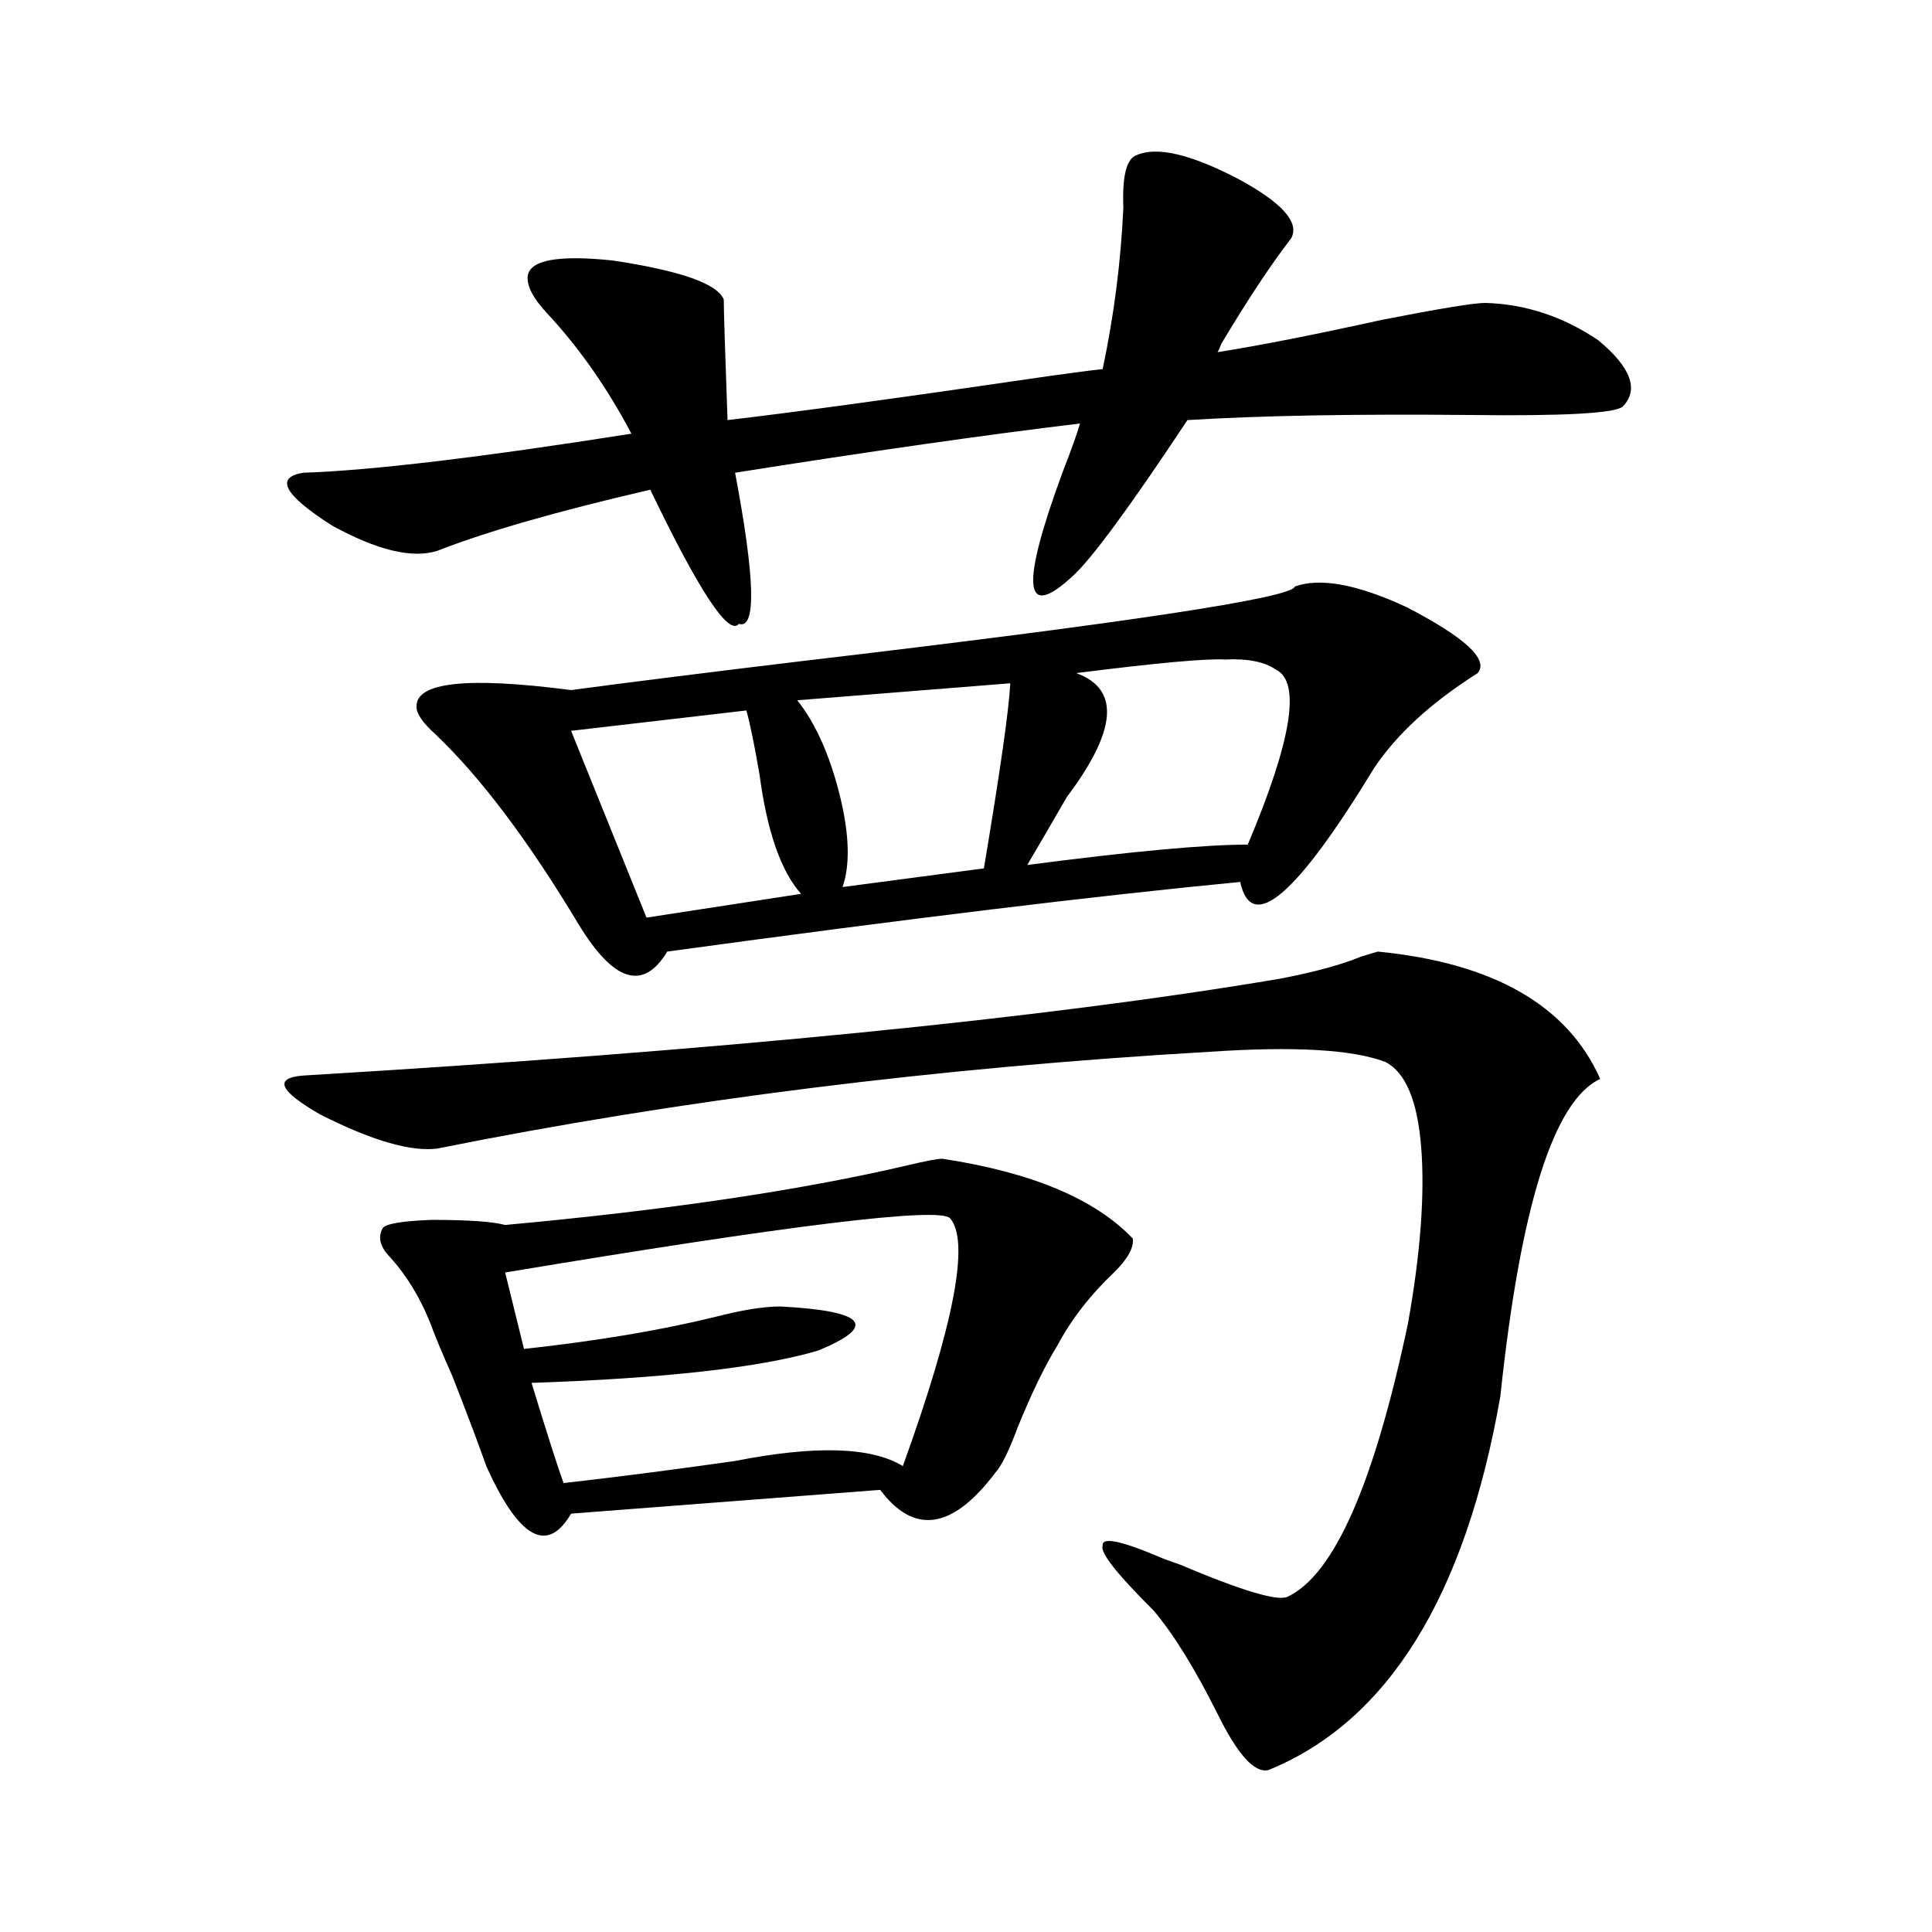 <?xml version="1.0" encoding="utf-8"?>
<!-- Generator: Adobe Illustrator 16.0.0, SVG Export Plug-In . SVG Version: 6.00 Build 0)  -->
<!DOCTYPE svg PUBLIC "-//W3C//DTD SVG 1.1//EN" "http://www.w3.org/Graphics/SVG/1.1/DTD/svg11.dtd">
<svg version="1.1" id="图层_1" xmlns="http://www.w3.org/2000/svg" xmlns:xlink="http://www.w3.org/1999/xlink" x="0px" y="0px"
	 width="1000px" height="1000px" viewBox="0 0 1000 1000" enable-background="new 0 0 1000 1000" xml:space="preserve">
<path d="M717.056,549.664c-16.92-6.44-47.163-8.198-90.729-5.273c-141.14,8.212-274.475,24.911-399.99,50.098
	c-13.658,1.758-33.825-4.093-60.486-17.578c-21.463-12.305-24.39-19.034-8.78-20.215c215.269-12.882,383.725-29.581,505.354-50.098
	c18.201-3.516,32.194-7.319,41.95-11.426c3.902-1.167,6.829-2.046,8.78-2.637c59.831,5.864,98.199,27.837,115.119,65.918
	c-24.07,11.138-41.31,65.918-51.706,164.355C758.351,826.52,718.352,890.968,656.57,916.168c-7.164,1.758-15.945-7.91-26.341-29.004
	c-11.707-23.442-22.774-41.309-33.17-53.613c-18.871-18.745-27.652-29.883-26.341-33.398c-0.656-4.683,8.78-2.925,28.292,5.273
	c2.592,1.181,6.494,2.637,11.707,4.395c31.859,13.472,50.395,19.034,55.608,16.699c24.054-11.124,44.877-58.296,62.438-141.504
	c6.494-36.323,8.78-66.797,6.829-91.406C733.641,569.591,727.452,554.938,717.056,549.664z M668.277,123.395
	c-10.411,13.485-22.438,31.641-36.097,54.492c-0.656,1.758-1.311,3.227-1.951,4.395c22.103-3.516,50.395-9.078,84.876-16.699
	c29.908-5.851,47.804-8.789,53.657-8.789c20.807,0.59,40.319,7.031,58.535,19.336c16.905,14.063,21.128,25.488,12.683,34.277
	c-3.902,3.516-30.243,4.984-79.022,4.395c-59.846-0.577-108.625,0.302-146.338,2.637c-29.923,45.126-49.755,72.07-59.511,80.859
	c-25.365,23.442-26.996,5.273-4.878-54.492c4.543-11.715,7.469-19.913,8.78-24.609c-48.779,5.863-108.29,14.364-178.532,25.488
	c10.396,55.083,11.052,81.161,1.951,78.223c-5.213,6.454-20.487-16.699-45.853-69.434c-48.139,11.137-84.876,21.685-110.241,31.641
	c-13.018,4.106-31.219-0.288-54.633-13.184c-24.725-15.82-29.603-24.898-14.634-27.246c35.121-1.168,91.705-7.91,169.752-20.215
	c-12.363-23.429-26.676-43.945-42.926-61.523c-7.805-8.199-11.387-14.941-10.731-20.215c1.296-8.199,15.929-10.836,43.901-7.91
	c35.121,5.273,54.297,12.016,57.56,20.215c0,5.273,0.64,26.078,1.951,62.402c35.121-4.093,90.729-11.715,166.825-22.852
	c12.347-1.758,21.463-2.926,27.316-3.516c5.854-27.535,9.421-55.371,10.731-83.496c-0.656-16.397,1.616-25.488,6.829-27.246
	c10.396-4.684,27.957-0.577,52.682,12.305C663.719,104.938,672.82,115.195,668.277,123.395z M487.793,599.762
	c46.173,7.031,79.022,20.806,98.534,41.309c0.64,4.696-2.607,10.547-9.756,17.578c-12.363,11.728-22.118,24.321-29.268,37.793
	c-6.509,10.547-13.338,24.609-20.487,42.188c-4.558,12.305-8.46,20.215-11.707,23.73c-22.118,29.306-41.95,32.231-59.511,8.789
	l-159.996,12.305c-12.363,21.094-26.996,12.896-43.901-24.609c-3.902-11.124-9.756-26.655-17.561-46.582
	c-5.213-11.714-9.116-21.094-11.707-28.125c-5.213-12.882-12.042-24.019-20.487-33.398c-5.213-5.273-6.509-10.245-3.902-14.941
	c1.296-2.335,9.756-3.804,25.365-4.395c18.856,0,31.539,0.879,38.048,2.637c83.245-7.608,152.511-17.866,207.8-30.762
	C479.013,600.942,485.187,599.762,487.793,599.762z M670.228,303.57c13.003-4.683,32.194-1.167,57.56,10.547
	c30.563,15.82,42.926,27.246,37.072,34.277c-24.07,15.243-41.95,31.641-53.657,49.219c-40.334,66.22-63.413,85.845-69.267,58.887
	c-73.504,7.031-172.359,19.048-296.578,36.035c-12.363,20.517-27.652,15.82-45.853-14.063
	c-26.021-43.354-50.73-76.163-74.145-98.438c-6.509-5.851-9.756-10.547-9.756-14.063c-0.656-12.882,26.005-15.82,79.998-8.789
	c30.563-4.093,70.242-9.077,119.021-14.941C583.721,322.329,668.917,309.435,670.228,303.57z M491.696,630.523
	c-5.854-5.851-82.605,3.516-230.238,28.125l9.756,39.551c37.712-4.093,70.882-9.668,99.51-16.699
	c13.658-3.516,24.71-5.273,33.17-5.273c44.221,2.349,50.73,9.97,19.512,22.852c-29.923,8.789-79.358,14.364-148.289,16.699
	c8.445,27.548,13.978,44.824,16.585,51.855c26.005-2.925,55.608-6.729,88.778-11.426c41.615-8.198,70.562-7.319,86.827,2.637
	C493.967,685.016,502.092,642.251,491.696,630.523z M386.333,367.73l-90.729,10.547l39.023,96.68l79.998-12.305
	c-10.411-11.714-17.561-32.218-21.463-61.523C390.555,385.899,388.284,374.762,386.333,367.73z M522.915,353.668l-110.241,8.789
	c9.756,12.305,17.225,29.306,22.438,50.977c4.542,19.336,4.878,34.579,0.976,45.703l73.169-9.668
	C517.701,399.083,522.259,367.153,522.915,353.668z M660.472,346.637c-5.854-4.093-14.634-5.851-26.341-5.273
	c-9.756-0.577-35.456,1.758-77.071,7.031c22.759,8.212,21.128,29.595-4.878,64.16c-8.46,14.653-15.289,26.367-20.487,35.156
	c53.977-7.031,92.025-10.547,114.144-10.547C668.597,383.263,673.475,353.091,660.472,346.637z"/>
</svg>
